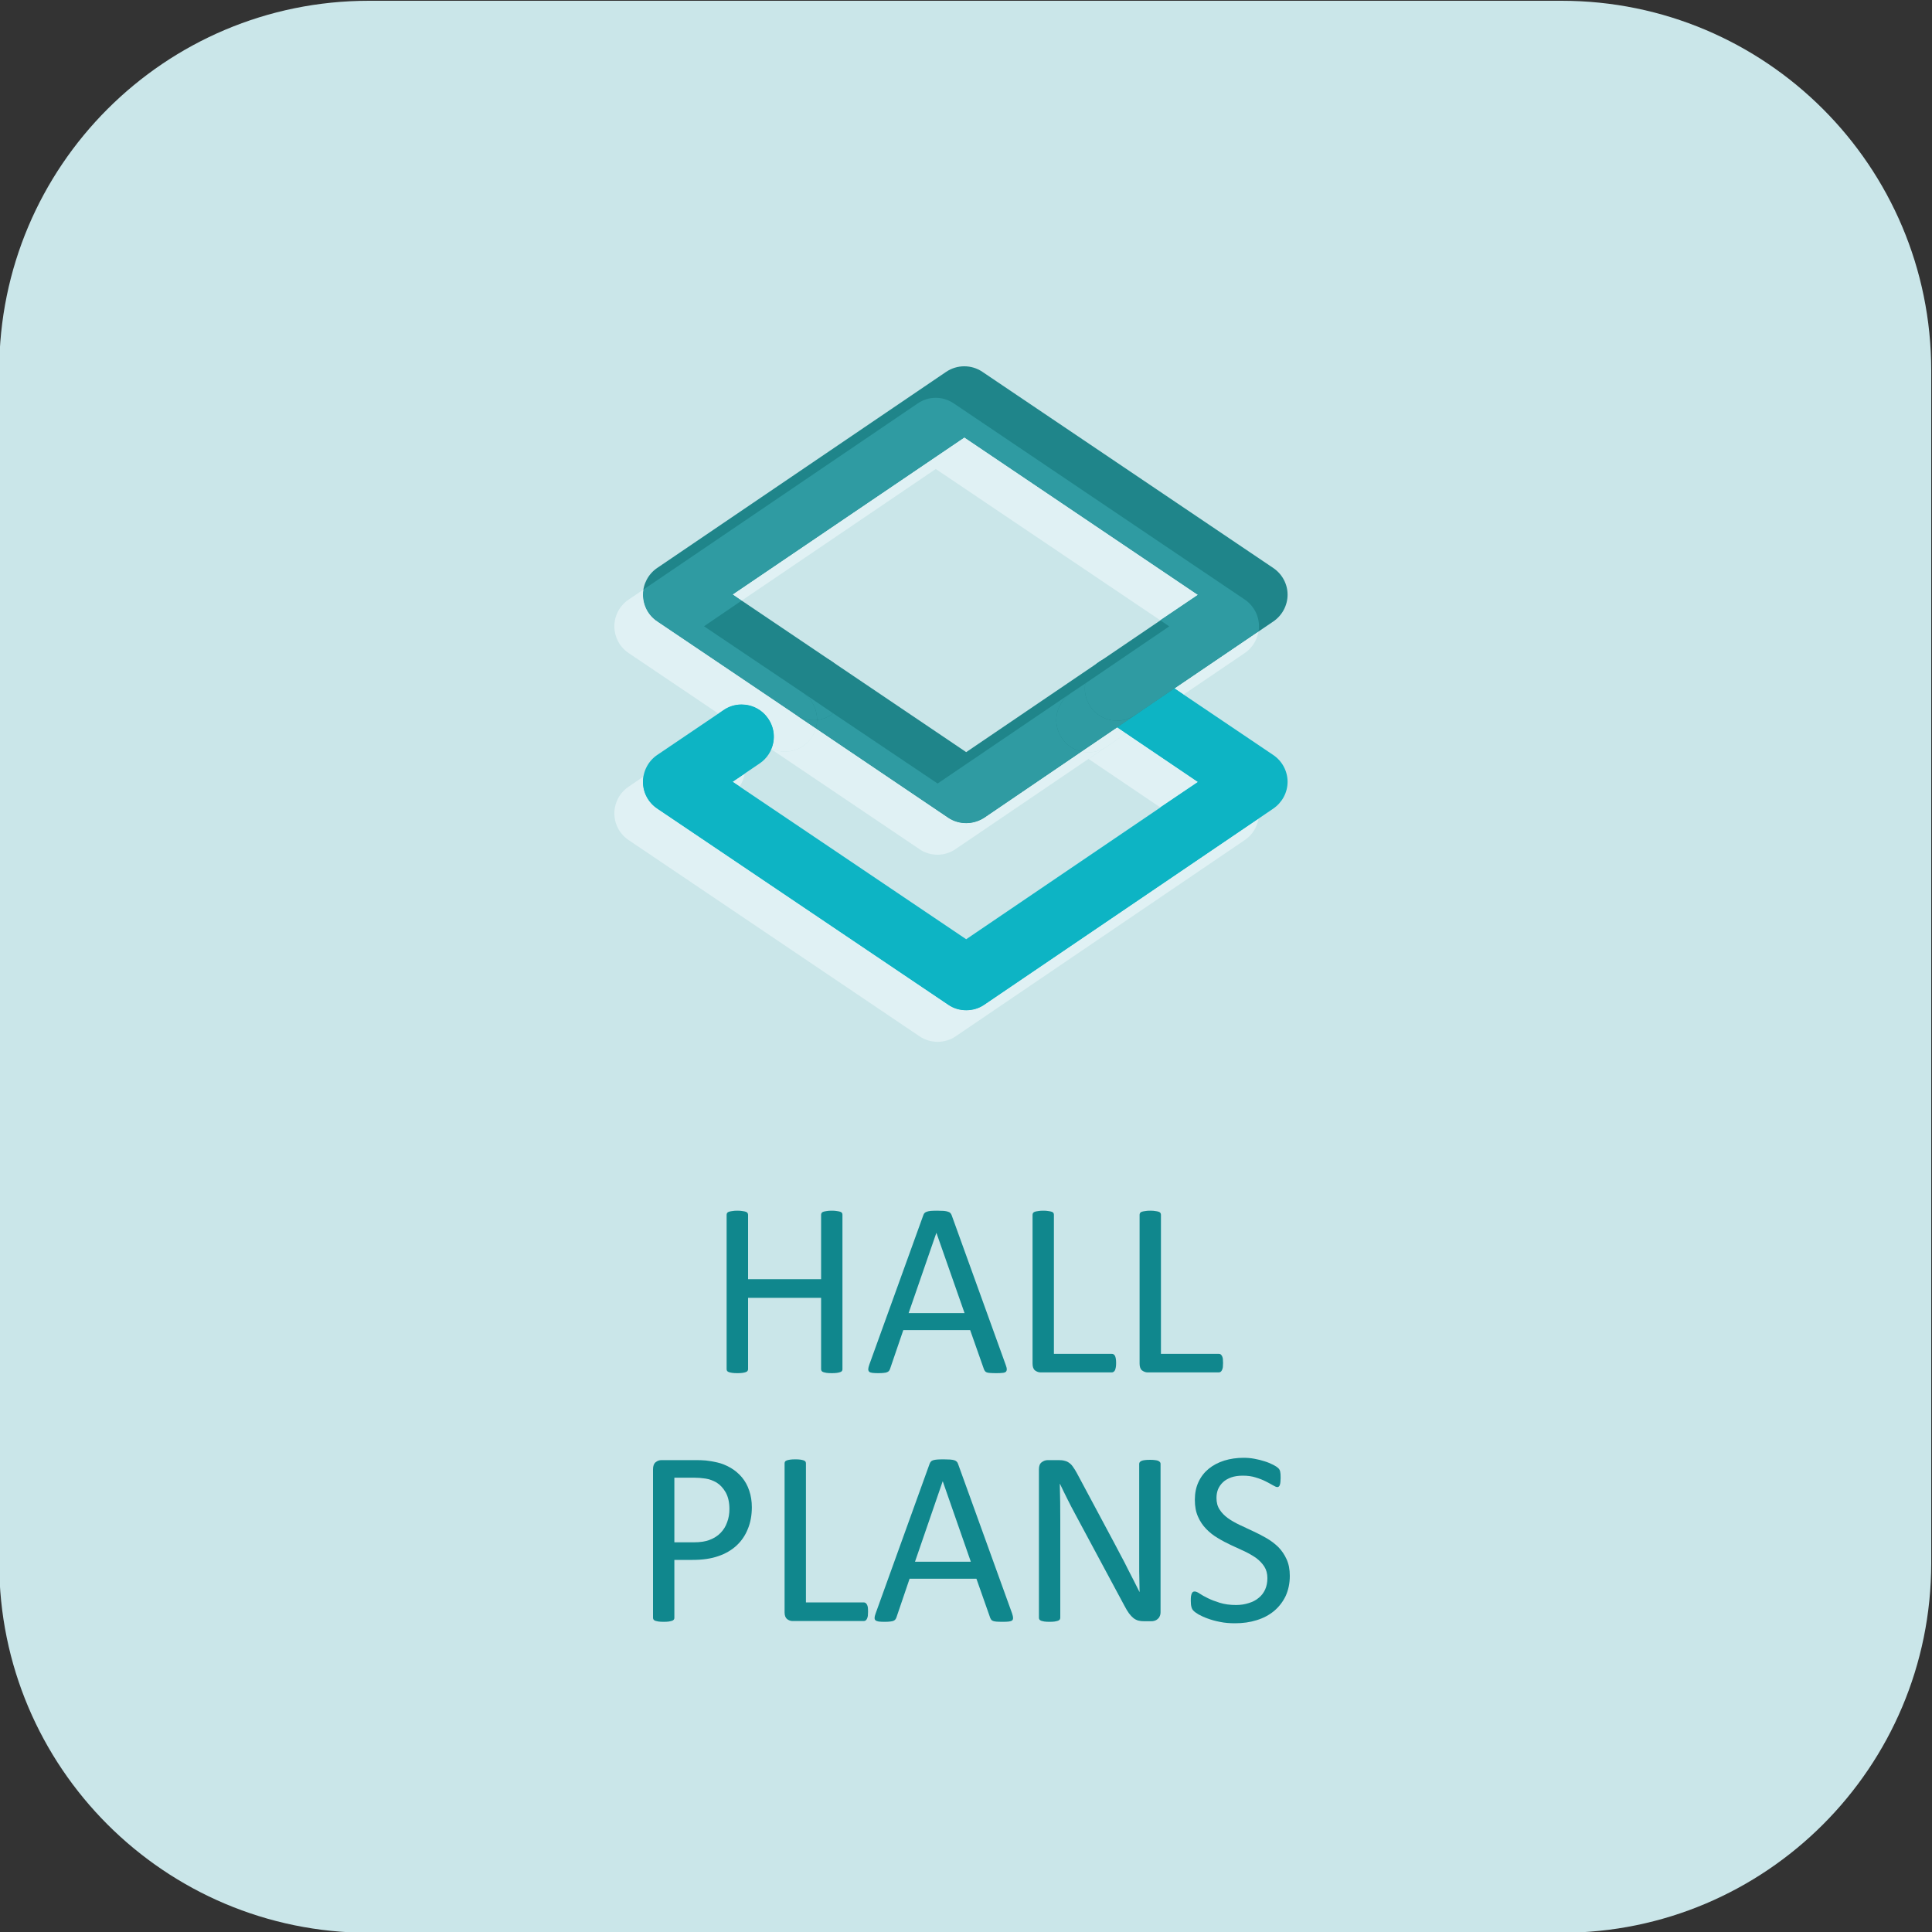 <?xml version="1.0" encoding="UTF-8"?> <!-- Creator: CorelDRAW 2019 (64-Bit) --> <svg xmlns="http://www.w3.org/2000/svg" xmlns:xlink="http://www.w3.org/1999/xlink" xml:space="preserve" width="200px" height="200px" style="shape-rendering:geometricPrecision; text-rendering:geometricPrecision; image-rendering:optimizeQuality; fill-rule:evenodd; clip-rule:evenodd" viewBox="0 0 200 200"><rect x="0" y="0" width="200" height="200" fill="#333333" stroke="none"/> <defs> <style type="text/css"> <![CDATA[ .fil3 {fill:#E0F1F4;fill-rule:nonzero} .fil0 {fill:#CAE6E9;fill-rule:nonzero} .fil5 {fill:#2F9BA2;fill-rule:nonzero} .fil1 {fill:#0DB4C4;fill-rule:nonzero} .fil2 {fill:#1F858A;fill-rule:nonzero} .fil6 {fill:#10878D;fill-rule:nonzero} .fil4 {fill:#9970AE;fill-rule:nonzero} ]]> </style> </defs> <g id="Слой_x0020_1">  <path class="fil0" d="M161.65 200.08l-123.46 0c-21.13,0 -38.27,-17.13 -38.27,-38.27l0 -123.46c0,-21.14 17.14,-38.27 38.27,-38.27l123.46 0c21.14,0 38.27,17.13 38.27,38.27l0 123.46c0,21.14 -17.13,38.27 -38.27,38.27z"></path> <path class="fil1" d="M113.78 74.04l10.23 6.91 -23.99 16.28 -24.18 -16.3 2.8 -1.9c1.53,-1.03 1.93,-3.12 0.89,-4.63 -1.04,-1.54 -3.11,-1.93 -4.63,-0.89l-6.89 4.66c-0.9,0.62 -1.45,1.66 -1.45,2.78 0,1.1 0.55,2.13 1.47,2.75l30.13 20.31c1.12,0.77 2.61,0.75 3.73,0l29.93 -20.31c0.92,-0.64 1.47,-1.67 1.47,-2.77 0,-1.1 -0.56,-2.15 -1.48,-2.77l-14.31 -9.65c-1.53,-1.04 -3.6,-0.61 -4.63,0.91 -1.03,1.52 -0.63,3.59 0.91,4.62l0 0 0 0z"></path> <path class="fil2" d="M113.77 68.53l-13.75 9.33 -13.95 -9.42c-1.53,-1.01 -3.6,-0.61 -4.63,0.92 -1.02,1.52 -0.62,3.58 0.91,4.62l15.81 10.67c1.12,0.74 2.61,0.74 3.73,0l15.62 -10.61c1.52,-1.04 1.92,-3.12 0.88,-4.62 -1.02,-1.54 -3.1,-1.93 -4.62,-0.89l0 0z"></path> <path class="fil2" d="M117.51 74.04l14.31 -9.71c0.92,-0.63 1.47,-1.67 1.47,-2.77 0,-1.1 -0.56,-2.14 -1.48,-2.76l-30.13 -20.32c-1.12,-0.75 -2.6,-0.75 -3.73,0.01l-29.94 20.32c-0.9,0.62 -1.45,1.65 -1.45,2.75 0,1.12 0.55,2.16 1.47,2.77l14.32 9.65c1.52,1.03 3.6,0.63 4.63,-0.9 1.03,-1.52 0.62,-3.6 -0.91,-4.64l-10.23 -6.9 23.99 -16.26 24.18 16.3 -10.24 6.95c-1.53,1.04 -1.93,3.1 -0.89,4.62 1.03,1.52 3.1,1.93 4.63,0.89l0 0z"></path> <path class="fil3" d="M97.06 107.85c-0.65,0 -1.3,-0.19 -1.87,-0.57l-30.12 -20.32c-0.92,-0.62 -1.47,-1.65 -1.47,-2.75 0,-1.12 0.55,-2.14 1.46,-2.76l1.55 -1.06c-0.04,0.19 -0.05,0.36 -0.05,0.56 0,1.1 0.55,2.13 1.47,2.75l30.13 20.31c0.56,0.39 1.21,0.57 1.87,0.57 0.64,0 1.3,-0.18 1.86,-0.57l28.39 -19.27c-0.15,0.89 -0.65,1.71 -1.42,2.22l-29.93 20.32c-0.56,0.38 -1.22,0.57 -1.87,0.57l0 0zm23.05 -24.27l-7.43 -5.02 1.76 -1.18c0.04,-0.02 0.07,-0.05 0.11,-0.07l0 0 2.03 -1.39 7.43 5.03 -3.9 2.63 0 0zm-43.55 -2.17l-0.72 -0.48 1.26 -0.85c-0.08,0.46 -0.26,0.93 -0.54,1.33z"></path> <path class="fil1" d="M100.03 104.58c-0.66,0 -1.31,-0.18 -1.87,-0.57l-30.13 -20.31c-0.92,-0.62 -1.47,-1.65 -1.47,-2.75 0,-0.2 0.01,-0.37 0.05,-0.56l5.33 -3.61c0.57,-0.4 1.23,-0.58 1.86,-0.58 1.08,0 2.12,0.51 2.77,1.46 0.5,0.74 0.66,1.6 0.53,2.42l-1.26 0.85 0.72 0.48c-0.22,0.34 -0.52,0.64 -0.88,0.89l-2.8 1.89 24.18 16.31 23.98 -16.29 -0.93 -0.63 3.9 -2.63 -7.43 -5.03 2.04 -1.39 10.23 6.9c0.92,0.62 1.48,1.66 1.48,2.76 0,0.19 -0.01,0.37 -0.05,0.55l-28.39 19.27c-0.56,0.39 -1.22,0.57 -1.86,0.57l0 0z"></path> <path class="fil4" d="M110.77 71.81c0.02,-0.02 0.04,-0.03 0.07,-0.05l-0.03 0.03 0 0 -0.04 0.02z"></path> <path class="fil3" d="M97.06 88.48c-0.65,0 -1.3,-0.18 -1.87,-0.57l-15.35 -10.35c0.01,-0.01 0.02,-0.03 0.02,-0.05 0.44,0.2 0.91,0.3 1.38,0.3 1.07,0 2.13,-0.51 2.78,-1.46 0.19,-0.3 0.34,-0.62 0.43,-0.96l13.71 9.26c0.56,0.38 1.21,0.56 1.87,0.56 0.64,0 1.3,-0.2 1.86,-0.56l10.08 -6.86c0.23,0.07 0.47,0.09 0.71,0.09 0.61,0 1.21,-0.17 1.76,-0.5l-1.76 1.18 -13.75 9.33c-0.56,0.39 -1.22,0.59 -1.87,0.59l0 0z"></path> <path class="fil1" d="M79.84 77.56l-0.46 -0.32c0.16,0.1 0.32,0.21 0.48,0.27 0,0.02 -0.01,0.04 -0.02,0.05l0 0z"></path> <path class="fil5" d="M100.03 85.21c-0.66,0 -1.31,-0.18 -1.87,-0.56l-13.71 -9.26c0.09,-0.27 0.12,-0.56 0.13,-0.86 0.61,-0.07 1.19,-0.3 1.68,-0.68l10.8 7.26 13.71 -9.3 0.04 -0.02 0 0c-1.53,1.04 -1.92,3.1 -0.89,4.62 0.5,0.74 1.24,1.22 2.05,1.38l-10.08 6.86c-0.56,0.36 -1.22,0.56 -1.86,0.56l0 0z"></path> <path class="fil5" d="M84.58 74.53c0.01,-1.09 -0.5,-2.15 -1.47,-2.82l0 0 3.15 2.14c-0.49,0.38 -1.07,0.61 -1.68,0.68z"></path> <path class="fil3" d="M112.68 77.88c-0.24,0 -0.48,-0.02 -0.71,-0.09l3.68 -2.5 0.93 0.63 -2.03 1.39 0 0c-0.04,0.02 -0.07,0.05 -0.11,0.07 -0.55,0.33 -1.15,0.5 -1.76,0.5zm9.84 -5.98l-0.94 -0.64 8.7 -5.9c-0.15,0.9 -0.65,1.72 -1.42,2.24l-6.34 4.3 0 0zm-2.41 -7.69l-23.24 -15.66 -20.1 13.63 -0.93 -0.64 23.99 -16.26 24.18 16.3 -3.9 2.63 0 0z"></path> <polygon class="fil1" points="116.58,75.92 115.65,75.29 117.51,74.04 117.51,74.04 121.58,71.26 122.52,71.9 118.62,74.53 "></polygon> <path class="fil5" d="M111.97 77.79c-0.81,-0.16 -1.55,-0.64 -2.05,-1.38 -1.03,-1.52 -0.64,-3.58 0.89,-4.62l0 0 0.03 -0.03 1.51 -1.01c-0.14,0.81 0.03,1.66 0.53,2.4 0.65,0.95 1.69,1.46 2.76,1.46 0.64,0 1.29,-0.19 1.87,-0.57l-1.86 1.25 -3.68 2.5 0 0z"></path> <path class="fil5" d="M115.64 74.61c-1.07,0 -2.11,-0.51 -2.76,-1.46 -0.5,-0.74 -0.67,-1.59 -0.53,-2.4l8.69 -5.91 -0.93 -0.63 3.9 -2.63 -24.18 -16.3 -23.99 16.26 0.93 0.64 -3.89 2.65 10.23 6.88c0.97,0.67 1.48,1.73 1.47,2.82 -0.12,0.02 -0.24,0.02 -0.38,0.02 -0.64,0 -1.28,-0.19 -1.85,-0.57l0 0 -14.32 -9.65c-0.92,-0.61 -1.47,-1.65 -1.47,-2.77 0,-0.18 0.01,-0.36 0.05,-0.53l28.38 -19.26c0.57,-0.39 1.22,-0.59 1.87,-0.59 0.66,0 1.3,0.2 1.86,0.57l30.13 20.31c0.92,0.62 1.48,1.66 1.48,2.77 0,0.18 -0.01,0.37 -0.05,0.53l-8.7 5.9 -4.07 2.77 0 0c-0.58,0.38 -1.23,0.57 -1.87,0.57l0 0.01z"></path> <path class="fil3" d="M81.24 77.81c-0.47,0 -0.94,-0.1 -1.38,-0.3 0.41,-0.99 0.32,-2.16 -0.33,-3.11 -0.65,-0.96 -1.69,-1.47 -2.77,-1.47 -0.64,0 -1.29,0.18 -1.86,0.58l-0.53 0.36 -9.3 -6.27c-0.92,-0.62 -1.47,-1.66 -1.47,-2.77 0,-1.11 0.55,-2.13 1.46,-2.75l1.55 -1.05c-0.04,0.17 -0.05,0.35 -0.05,0.53 0,1.12 0.55,2.16 1.47,2.77l14.32 9.65 0 0 2.1 1.41c-0.09,0.34 -0.24,0.66 -0.43,0.96 -0.65,0.95 -1.71,1.46 -2.78,1.46l0 0z"></path> <path class="fil1" d="M79.86 77.51c-0.16,-0.06 -0.32,-0.17 -0.48,-0.27l0 0 -5.01 -3.37 0.53 -0.36c0.57,-0.4 1.22,-0.58 1.86,-0.58 1.08,0 2.12,0.51 2.77,1.47 0.65,0.95 0.74,2.12 0.33,3.11l0 0z"></path> <path class="fil5" d="M84.45 75.39l-2.1 -1.41c0.57,0.38 1.21,0.57 1.85,0.57 0.14,0 0.26,0 0.38,-0.02 -0.01,0.3 -0.04,0.59 -0.13,0.86l0 0z"></path> <path class="fil6" d="M87.21 141.74c0,0.07 -0.01,0.13 -0.05,0.18 -0.03,0.05 -0.09,0.09 -0.18,0.12 -0.09,0.03 -0.2,0.06 -0.34,0.08 -0.15,0.02 -0.32,0.03 -0.53,0.03 -0.22,0 -0.4,-0.01 -0.54,-0.03 -0.14,-0.02 -0.25,-0.05 -0.34,-0.08 -0.09,-0.03 -0.14,-0.07 -0.18,-0.12 -0.03,-0.05 -0.05,-0.11 -0.05,-0.18l0 -7.39 -7.56 0 0 7.39c0,0.07 -0.02,0.13 -0.06,0.18 -0.03,0.05 -0.09,0.09 -0.18,0.12 -0.08,0.03 -0.19,0.06 -0.34,0.08 -0.14,0.02 -0.32,0.03 -0.53,0.03 -0.21,0 -0.38,-0.01 -0.53,-0.03 -0.14,-0.02 -0.26,-0.05 -0.35,-0.08 -0.08,-0.03 -0.14,-0.07 -0.18,-0.12 -0.03,-0.05 -0.05,-0.11 -0.05,-0.18l0 -15.99c0,-0.07 0.02,-0.13 0.05,-0.18 0.04,-0.06 0.1,-0.1 0.18,-0.13 0.09,-0.03 0.21,-0.05 0.35,-0.07 0.15,-0.03 0.32,-0.04 0.53,-0.04 0.21,0 0.39,0.01 0.53,0.04 0.15,0.02 0.26,0.04 0.34,0.07 0.09,0.03 0.15,0.07 0.18,0.13 0.04,0.05 0.06,0.11 0.06,0.18l0 6.67 7.56 0 0 -6.67c0,-0.07 0.02,-0.13 0.05,-0.18 0.04,-0.06 0.09,-0.1 0.18,-0.13 0.09,-0.03 0.2,-0.05 0.34,-0.07 0.14,-0.03 0.32,-0.04 0.54,-0.04 0.21,0 0.38,0.01 0.53,0.04 0.14,0.02 0.25,0.04 0.34,0.07 0.09,0.03 0.15,0.07 0.18,0.13 0.04,0.05 0.05,0.11 0.05,0.18l0 15.99z"></path> <path id="1" class="fil6" d="M104.11 141.29c0.07,0.19 0.11,0.34 0.11,0.45 0,0.12 -0.03,0.21 -0.1,0.27 -0.07,0.06 -0.18,0.1 -0.34,0.11 -0.16,0.02 -0.37,0.03 -0.64,0.03 -0.26,0 -0.47,-0.01 -0.63,-0.02 -0.16,-0.01 -0.28,-0.03 -0.36,-0.06 -0.09,-0.04 -0.14,-0.07 -0.18,-0.13 -0.04,-0.05 -0.08,-0.11 -0.11,-0.19l-1.43 -4.06 -6.92 0 -1.37 4.01c-0.03,0.08 -0.06,0.14 -0.1,0.2 -0.04,0.06 -0.11,0.1 -0.19,0.14 -0.08,0.04 -0.2,0.07 -0.35,0.08 -0.14,0.02 -0.34,0.03 -0.58,0.03 -0.25,0 -0.45,-0.01 -0.61,-0.03 -0.16,-0.02 -0.27,-0.06 -0.33,-0.12 -0.07,-0.07 -0.1,-0.15 -0.1,-0.27 0.01,-0.12 0.04,-0.27 0.11,-0.46l5.59 -15.47c0.03,-0.1 0.08,-0.18 0.13,-0.23 0.06,-0.06 0.14,-0.11 0.25,-0.14 0.1,-0.04 0.24,-0.06 0.41,-0.08 0.17,-0.01 0.38,-0.02 0.64,-0.02 0.27,0 0.5,0.01 0.68,0.02 0.18,0.02 0.32,0.04 0.43,0.08 0.12,0.03 0.2,0.08 0.26,0.14 0.06,0.07 0.11,0.15 0.14,0.24l5.59 15.48zm-7.17 -13.66l-0.01 0 -2.87 8.3 5.79 0 -2.91 -8.3z"></path> <path id="2" class="fil6" d="M115.54 141.1c0,0.17 -0.01,0.32 -0.03,0.43 -0.02,0.12 -0.05,0.22 -0.08,0.3 -0.04,0.08 -0.09,0.14 -0.15,0.18 -0.05,0.04 -0.12,0.06 -0.2,0.06l-7.36 0c-0.2,0 -0.39,-0.07 -0.57,-0.2 -0.17,-0.13 -0.26,-0.37 -0.26,-0.7l0 -15.42c0,-0.07 0.02,-0.13 0.05,-0.18 0.04,-0.06 0.1,-0.1 0.18,-0.13 0.09,-0.03 0.21,-0.05 0.35,-0.07 0.15,-0.03 0.32,-0.04 0.53,-0.04 0.21,0 0.39,0.01 0.53,0.04 0.14,0.02 0.26,0.04 0.34,0.07 0.09,0.03 0.15,0.07 0.18,0.13 0.04,0.05 0.05,0.11 0.05,0.18l0 14.4 5.98 0c0.08,0 0.15,0.01 0.2,0.05 0.06,0.04 0.11,0.1 0.15,0.17 0.03,0.07 0.06,0.17 0.08,0.29 0.02,0.12 0.03,0.27 0.03,0.44z"></path> <path id="3" class="fil6" d="M126.61 141.1c0,0.17 -0.01,0.32 -0.02,0.43 -0.02,0.12 -0.05,0.22 -0.09,0.3 -0.04,0.08 -0.08,0.14 -0.14,0.18 -0.05,0.04 -0.12,0.06 -0.2,0.06l-7.37 0c-0.19,0 -0.38,-0.07 -0.56,-0.2 -0.17,-0.13 -0.26,-0.37 -0.26,-0.7l0 -15.42c0,-0.07 0.02,-0.13 0.05,-0.18 0.04,-0.06 0.09,-0.1 0.18,-0.13 0.08,-0.03 0.2,-0.05 0.35,-0.07 0.14,-0.03 0.32,-0.04 0.53,-0.04 0.21,0 0.39,0.01 0.53,0.04 0.14,0.02 0.26,0.04 0.34,0.07 0.09,0.03 0.14,0.07 0.18,0.13 0.03,0.05 0.05,0.11 0.05,0.18l0 14.4 5.98 0c0.08,0 0.15,0.01 0.2,0.05 0.05,0.04 0.1,0.1 0.14,0.17 0.04,0.07 0.07,0.17 0.09,0.29 0.01,0.12 0.02,0.27 0.02,0.44z"></path> <path id="4" class="fil6" d="M77.83 156.03c0,0.83 -0.14,1.59 -0.42,2.26 -0.27,0.67 -0.66,1.24 -1.17,1.71 -0.51,0.47 -1.14,0.84 -1.88,1.09 -0.74,0.26 -1.62,0.39 -2.66,0.39l-1.89 0 0 5.99c0,0.07 -0.01,0.13 -0.05,0.18 -0.04,0.06 -0.1,0.1 -0.18,0.13 -0.09,0.03 -0.2,0.05 -0.34,0.08 -0.14,0.02 -0.32,0.03 -0.53,0.03 -0.22,0 -0.39,-0.01 -0.54,-0.03 -0.14,-0.03 -0.25,-0.05 -0.34,-0.08 -0.08,-0.03 -0.14,-0.07 -0.18,-0.13 -0.03,-0.05 -0.05,-0.11 -0.05,-0.18l0 -15.37c0,-0.34 0.09,-0.59 0.27,-0.73 0.18,-0.15 0.38,-0.22 0.61,-0.22l3.56 0c0.36,0 0.7,0.01 1.03,0.04 0.33,0.03 0.72,0.1 1.17,0.2 0.45,0.1 0.91,0.28 1.38,0.55 0.47,0.27 0.86,0.61 1.19,1 0.33,0.4 0.58,0.85 0.75,1.37 0.18,0.52 0.27,1.1 0.27,1.72zm-2.32 0.18c0,-0.68 -0.13,-1.25 -0.38,-1.71 -0.26,-0.45 -0.57,-0.79 -0.94,-1.02 -0.38,-0.22 -0.76,-0.36 -1.16,-0.42 -0.4,-0.06 -0.79,-0.09 -1.17,-0.09l-2.05 0 0 6.69 2 0c0.67,0 1.23,-0.08 1.67,-0.26 0.44,-0.17 0.81,-0.4 1.11,-0.71 0.3,-0.31 0.53,-0.67 0.68,-1.1 0.16,-0.42 0.24,-0.88 0.24,-1.38z"></path> <path id="5" class="fil6" d="M89.86 166.84c0,0.17 -0.01,0.32 -0.02,0.43 -0.02,0.12 -0.05,0.22 -0.09,0.3 -0.04,0.08 -0.08,0.14 -0.14,0.18 -0.06,0.04 -0.12,0.06 -0.2,0.06l-7.37 0c-0.19,0 -0.38,-0.07 -0.56,-0.2 -0.17,-0.14 -0.26,-0.37 -0.26,-0.7l0 -15.43c0,-0.07 0.02,-0.13 0.05,-0.18 0.04,-0.05 0.09,-0.09 0.18,-0.12 0.08,-0.03 0.2,-0.06 0.35,-0.08 0.14,-0.02 0.32,-0.03 0.52,-0.03 0.22,0 0.4,0.01 0.54,0.03 0.14,0.02 0.25,0.05 0.34,0.08 0.09,0.03 0.14,0.07 0.18,0.12 0.03,0.05 0.05,0.11 0.05,0.18l0 14.4 5.98 0c0.08,0 0.14,0.02 0.2,0.06 0.05,0.04 0.1,0.1 0.14,0.17 0.04,0.07 0.07,0.17 0.09,0.29 0.01,0.12 0.02,0.26 0.02,0.44z"></path> <path id="6" class="fil6" d="M104.77 167.02c0.06,0.19 0.1,0.34 0.1,0.46 0.01,0.12 -0.03,0.2 -0.09,0.27 -0.07,0.05 -0.19,0.09 -0.34,0.11 -0.16,0.02 -0.37,0.03 -0.64,0.03 -0.26,0 -0.48,-0.01 -0.64,-0.02 -0.16,-0.01 -0.27,-0.04 -0.36,-0.07 -0.08,-0.03 -0.14,-0.07 -0.18,-0.12 -0.04,-0.05 -0.07,-0.11 -0.11,-0.19l-1.43 -4.06 -6.92 0 -1.36 4c-0.03,0.08 -0.06,0.15 -0.11,0.21 -0.04,0.05 -0.1,0.1 -0.18,0.14 -0.08,0.04 -0.2,0.06 -0.35,0.08 -0.15,0.02 -0.34,0.03 -0.59,0.03 -0.25,0 -0.45,-0.01 -0.61,-0.03 -0.15,-0.03 -0.27,-0.07 -0.33,-0.13 -0.07,-0.06 -0.1,-0.15 -0.09,-0.26 0,-0.12 0.04,-0.27 0.11,-0.46l5.58 -15.47c0.04,-0.1 0.08,-0.18 0.14,-0.24 0.05,-0.06 0.13,-0.11 0.24,-0.14 0.11,-0.03 0.24,-0.06 0.42,-0.07 0.16,-0.01 0.37,-0.02 0.63,-0.02 0.27,0 0.5,0.01 0.68,0.02 0.18,0.01 0.33,0.04 0.44,0.07 0.11,0.03 0.2,0.09 0.26,0.15 0.06,0.06 0.11,0.14 0.14,0.24l5.59 15.47zm-7.17 -13.66l-0.02 0 -2.86 8.31 5.78 0 -2.9 -8.31z"></path> <path id="7" class="fil6" d="M120.14 166.88c0,0.17 -0.03,0.32 -0.09,0.44 -0.05,0.12 -0.13,0.22 -0.22,0.29 -0.09,0.08 -0.2,0.14 -0.31,0.17 -0.12,0.04 -0.23,0.05 -0.35,0.05l-0.73 0c-0.23,0 -0.43,-0.02 -0.61,-0.07 -0.17,-0.05 -0.33,-0.13 -0.49,-0.25 -0.15,-0.12 -0.31,-0.29 -0.47,-0.5 -0.15,-0.21 -0.32,-0.49 -0.49,-0.82l-5.09 -9.48c-0.27,-0.49 -0.53,-1 -0.8,-1.54 -0.27,-0.53 -0.52,-1.05 -0.76,-1.56l-0.02 0c0.01,0.61 0.03,1.25 0.04,1.89 0,0.64 0.01,1.29 0.01,1.92l0 10.05c0,0.06 -0.02,0.12 -0.05,0.18 -0.04,0.05 -0.1,0.1 -0.19,0.13 -0.09,0.03 -0.2,0.05 -0.34,0.08 -0.14,0.02 -0.32,0.03 -0.53,0.03 -0.22,0 -0.4,-0.01 -0.54,-0.03 -0.14,-0.03 -0.25,-0.05 -0.33,-0.08 -0.09,-0.03 -0.14,-0.08 -0.18,-0.13 -0.04,-0.06 -0.05,-0.12 -0.05,-0.18l0 -15.37c0,-0.34 0.09,-0.59 0.29,-0.73 0.19,-0.15 0.4,-0.22 0.64,-0.22l1.09 0c0.25,0 0.47,0.02 0.64,0.07 0.17,0.04 0.33,0.11 0.46,0.21 0.14,0.09 0.28,0.23 0.4,0.41 0.13,0.18 0.27,0.4 0.41,0.66l3.91 7.31c0.24,0.45 0.47,0.89 0.69,1.31 0.23,0.43 0.45,0.84 0.65,1.26 0.21,0.41 0.42,0.81 0.62,1.21 0.21,0.4 0.4,0.8 0.61,1.21l0.01 0c-0.02,-0.68 -0.03,-1.39 -0.04,-2.12 0,-0.73 0,-1.44 0,-2.12l0 -9.02c0,-0.06 0.02,-0.12 0.05,-0.17 0.04,-0.05 0.1,-0.1 0.19,-0.14 0.08,-0.04 0.2,-0.06 0.33,-0.08 0.14,-0.02 0.33,-0.03 0.56,-0.03 0.2,0 0.37,0.01 0.51,0.03 0.15,0.02 0.26,0.04 0.34,0.08 0.08,0.04 0.14,0.09 0.18,0.14 0.04,0.05 0.05,0.11 0.05,0.17l0 15.34z"></path> <path id="8" class="fil6" d="M133.52 163.13c0,0.78 -0.15,1.47 -0.43,2.09 -0.29,0.6 -0.69,1.12 -1.2,1.55 -0.51,0.42 -1.11,0.74 -1.8,0.95 -0.7,0.22 -1.44,0.32 -2.24,0.32 -0.56,0 -1.07,-0.04 -1.55,-0.14 -0.48,-0.09 -0.9,-0.21 -1.28,-0.35 -0.37,-0.13 -0.68,-0.28 -0.94,-0.42 -0.25,-0.15 -0.43,-0.28 -0.52,-0.38 -0.11,-0.1 -0.18,-0.23 -0.22,-0.39 -0.05,-0.16 -0.07,-0.37 -0.07,-0.64 0,-0.18 0,-0.34 0.02,-0.47 0.02,-0.12 0.05,-0.22 0.08,-0.29 0.03,-0.08 0.08,-0.14 0.13,-0.17 0.05,-0.03 0.11,-0.04 0.18,-0.04 0.12,0 0.29,0.07 0.51,0.22 0.21,0.14 0.49,0.3 0.84,0.47 0.34,0.17 0.76,0.33 1.24,0.48 0.49,0.15 1.05,0.23 1.68,0.23 0.49,0 0.92,-0.07 1.32,-0.2 0.4,-0.12 0.75,-0.3 1.03,-0.54 0.29,-0.23 0.51,-0.52 0.67,-0.87 0.15,-0.34 0.23,-0.73 0.23,-1.17 0,-0.47 -0.11,-0.87 -0.32,-1.2 -0.22,-0.34 -0.5,-0.63 -0.85,-0.89 -0.36,-0.25 -0.76,-0.48 -1.2,-0.69 -0.46,-0.21 -0.92,-0.42 -1.39,-0.64 -0.47,-0.22 -0.93,-0.46 -1.37,-0.73 -0.45,-0.26 -0.85,-0.58 -1.2,-0.94 -0.35,-0.36 -0.64,-0.78 -0.85,-1.27 -0.22,-0.48 -0.33,-1.06 -0.33,-1.74 0,-0.69 0.12,-1.31 0.38,-1.86 0.25,-0.54 0.6,-0.99 1.05,-1.36 0.45,-0.37 0.99,-0.65 1.61,-0.85 0.62,-0.19 1.29,-0.29 2.01,-0.29 0.37,0 0.74,0.03 1.11,0.1 0.37,0.07 0.72,0.15 1.05,0.26 0.33,0.1 0.63,0.23 0.89,0.36 0.25,0.13 0.42,0.24 0.5,0.32 0.09,0.08 0.14,0.14 0.16,0.19 0.03,0.05 0.05,0.11 0.07,0.18 0.01,0.08 0.03,0.17 0.04,0.27 0,0.1 0.01,0.23 0.01,0.4 0,0.15 -0.01,0.29 -0.02,0.41 -0.01,0.12 -0.03,0.22 -0.06,0.31 -0.02,0.08 -0.06,0.14 -0.11,0.18 -0.04,0.04 -0.1,0.05 -0.16,0.05 -0.09,0 -0.24,-0.06 -0.44,-0.18 -0.2,-0.12 -0.45,-0.25 -0.74,-0.4 -0.29,-0.15 -0.64,-0.29 -1.04,-0.41 -0.4,-0.13 -0.84,-0.19 -1.34,-0.19 -0.47,0 -0.87,0.06 -1.21,0.18 -0.35,0.13 -0.63,0.29 -0.85,0.5 -0.22,0.21 -0.39,0.45 -0.51,0.73 -0.11,0.28 -0.16,0.58 -0.16,0.9 0,0.46 0.1,0.86 0.32,1.19 0.21,0.34 0.5,0.63 0.85,0.89 0.36,0.26 0.77,0.49 1.23,0.71 0.45,0.21 0.91,0.43 1.39,0.65 0.47,0.22 0.93,0.45 1.39,0.72 0.45,0.26 0.86,0.57 1.22,0.92 0.35,0.36 0.64,0.78 0.86,1.27 0.22,0.48 0.33,1.05 0.33,1.71z"></path> </g> </svg> 